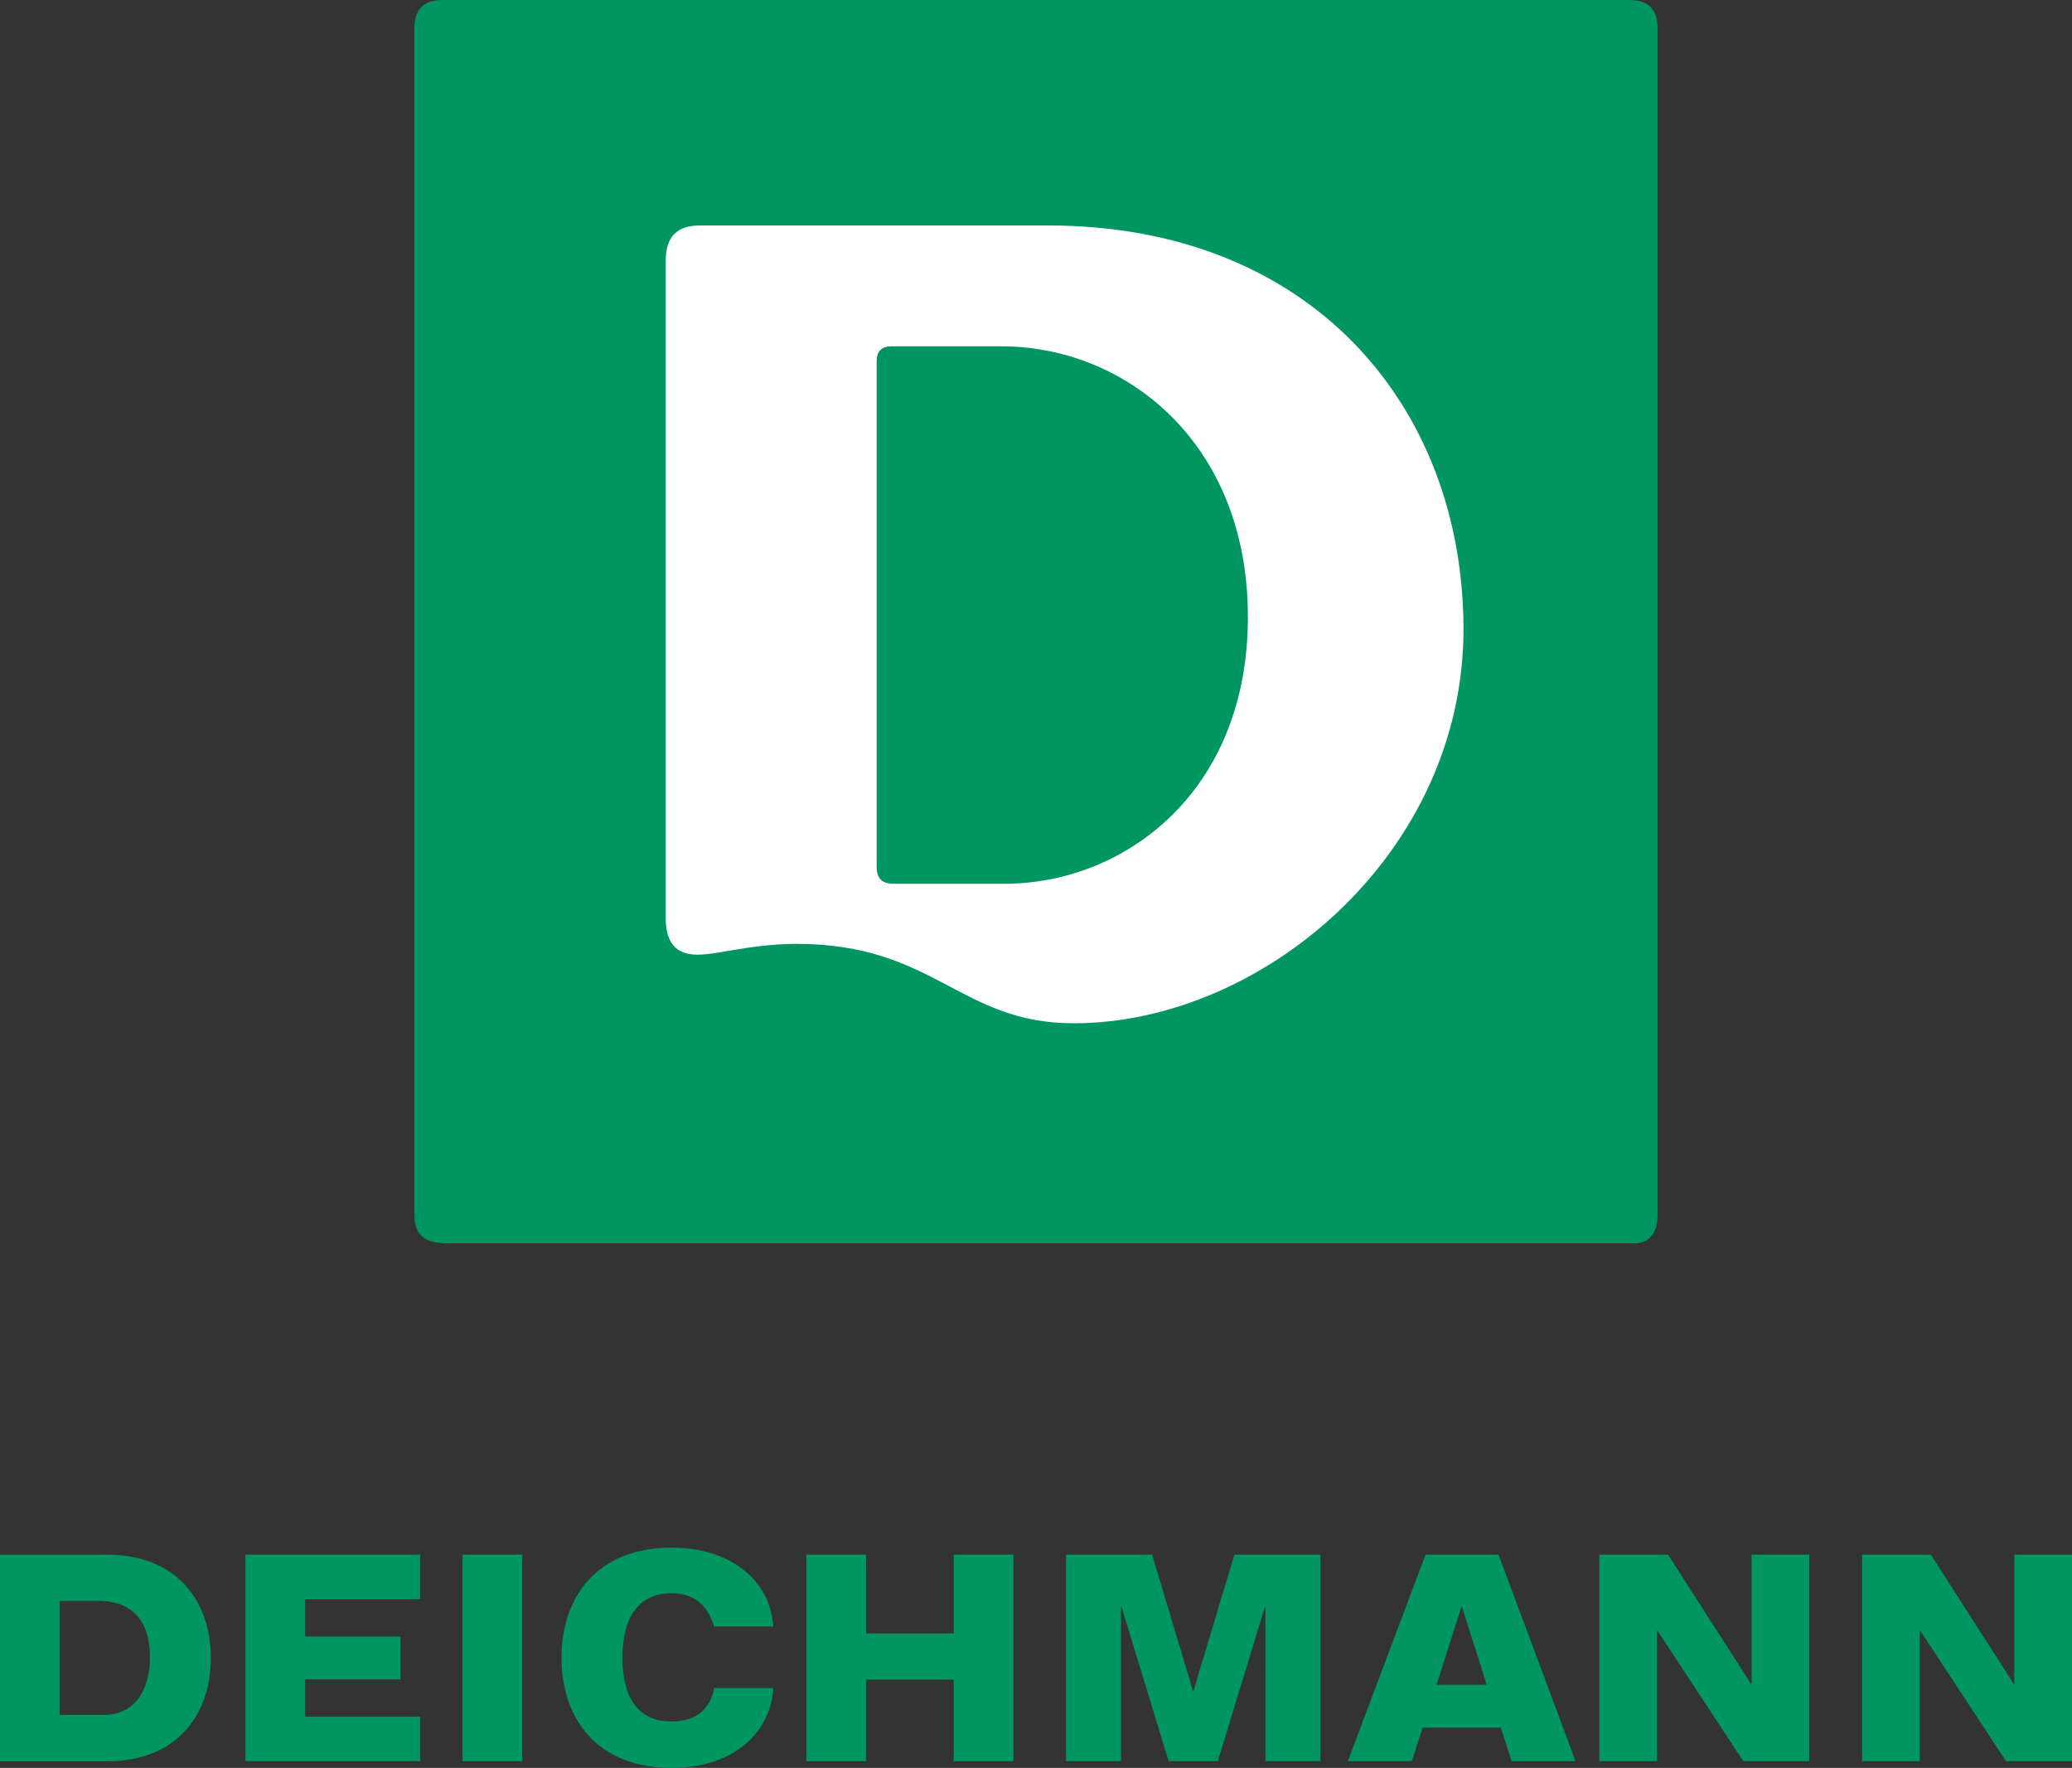 <?xml version="1.0" encoding="UTF-8" standalone="no"?>
<svg
   xmlns:dc="http://purl.org/dc/elements/1.1/"
   xmlns:cc="http://creativecommons.org/ns#"
   xmlns:rdf="http://www.w3.org/1999/02/22-rdf-syntax-ns#"
   xmlns:svg="http://www.w3.org/2000/svg"
   xmlns="http://www.w3.org/2000/svg"
   xmlns:sodipodi="http://sodipodi.sourceforge.net/DTD/sodipodi-0.dtd"
   xmlns:inkscape="http://www.inkscape.org/namespaces/inkscape"
   version="1.1"
   id="Ebene_1"
   x="0px"
   y="0px"
   width="429"
   height="366"
   viewBox="0 0 429 366"
   enable-background="new 0 0 311.811 311.812"
   xml:space="preserve">
<rect x="0" y="0" width="429" height="366" fill="#333333" stroke="none"/>
<path
   style="fill:#009661"
   inkscape:connector-curvature="0"
   d="m 31.052,343.175 c 0,5.871 -2.547,11.859 -9.609,11.859 h -9.085 v -23.599 h 8.097 c 6.595,0 10.597,3.773 10.597,11.74 m 12.605,0.073 c 0,-11.809 -7.145,-21.382 -21.382,-21.382 -0.843,0 -22.276,-0.002 -22.276,-0.002 v 42.766 c 0,0 21.362,0.002 22.276,0.002 14.237,0 21.382,-9.575 21.382,-21.385 m 7.162,21.371 h 36.166 v -9.226 H 63.181 v -7.724 h 19.741 v -8.864 H 63.181 v -7.726 h 23.805 v -9.224 H 50.819 v 42.765 z m 44.952,0 H 108.129 V 321.852 H 95.771 v 42.766 z m 33.089,-21.415 c 0,-7.195 2.553,-13.357 10.185,-13.357 5.236,0 7.767,3.19 8.764,6.863 h 12.29 c -0.599,-9.554 -8.807,-16.301 -21.047,-16.301 -15.417,0 -22.795,10.205 -22.795,22.795 0,12.59 7.378,22.797 22.795,22.797 12.832,0 20.448,-7.221 21.073,-16.528 h -12.25 c -0.698,3.779 -3.213,6.925 -8.831,6.925 -7.634,0 -10.185,-5.998 -10.185,-13.194 m 68.599,21.415 h 12.36 v -42.766 h -12.36 v 16.315 h -18.123 V 321.852 H 166.976 v 42.766 h 12.36 v -16.894 h 18.123 v 16.894 z m 64.552,0 h 11.382 v -42.766 h -17.822 l -8.466,28.212 h -0.103 l -8.465,-28.212 H 220.714 v 42.766 h 11.384 v -31.985 h 0.103 l 9.763,31.985 h 10.178 l 9.763,-31.985 h 0.104 v 31.985 z m 45.817,-15.814 h -10.387 l 5.141,-16.172 h 0.103 l 5.143,16.172 z m 5.143,15.814 h 13.242 L 310.269,321.852 h -15.113 l -16.098,42.766 h 13.242 l 2.232,-6.95 h 16.206 l 2.232,6.95 z m 47.969,0 h 13.656 v -42.766 h -11.944 v 26.772 h -0.103 l -17.189,-26.772 h -14.228 v 42.766 h 11.945 v -27.013 h 0.103 L 360.94,364.618 z m 68.06,0 v -42.766 h -11.944 v 26.772 h -0.103 l -17.188,-26.772 H 385.536 v 42.766 h 11.944 v -27.013 h 0.103 l 17.762,27.013 H 429 z"
   id="Deichmann" /><path
   id="Fond"
   d="m 343.2,5.859 c 0,-3.939 -1.921,-5.855 -5.857,-5.855 H 91.653 c -3.938,0 -5.854,1.916 -5.854,5.855 V 251.546 c 0,3.941 1.918,5.858 6.863,5.858 H 338.352 c 2.928,0 4.847,-1.917 4.847,-5.857 V 5.859 z"
   inkscape:connector-curvature="0"
   style="fill:#009661" /><path
   id="D"
   d="m 303.009,130.303 c 0,46.457 -41.66,81.542 -80.696,81.542 -23.629,0 -28.791,-16.44 -57.381,-16.44 -5.569,0 -10.382,0.84 -13.147,1.28 -3.013,0.48 -7.255,1.489 -9.987,0.596 -1.999,-0.654 -3.955,-2.362 -3.955,-7.109 V 53.913 c 0,-4.91 2.323,-7.234 7.099,-7.234 h 72.084 c 54.581,0 85.982,37.581 85.982,83.624 m -44.635,-2.58 c 0,-36.498 -25.772,-56.025 -50.954,-56.025 h -22.834 c -2.07,0 -3.078,1.008 -3.078,3.134 V 179.451 c 0,2.378 1.126,3.505 3.442,3.505 h 23.096 c 24.486,0 50.329,-18.726 50.329,-55.234"
   inkscape:connector-curvature="0"
   style="fill:#ffffff" />
</svg>